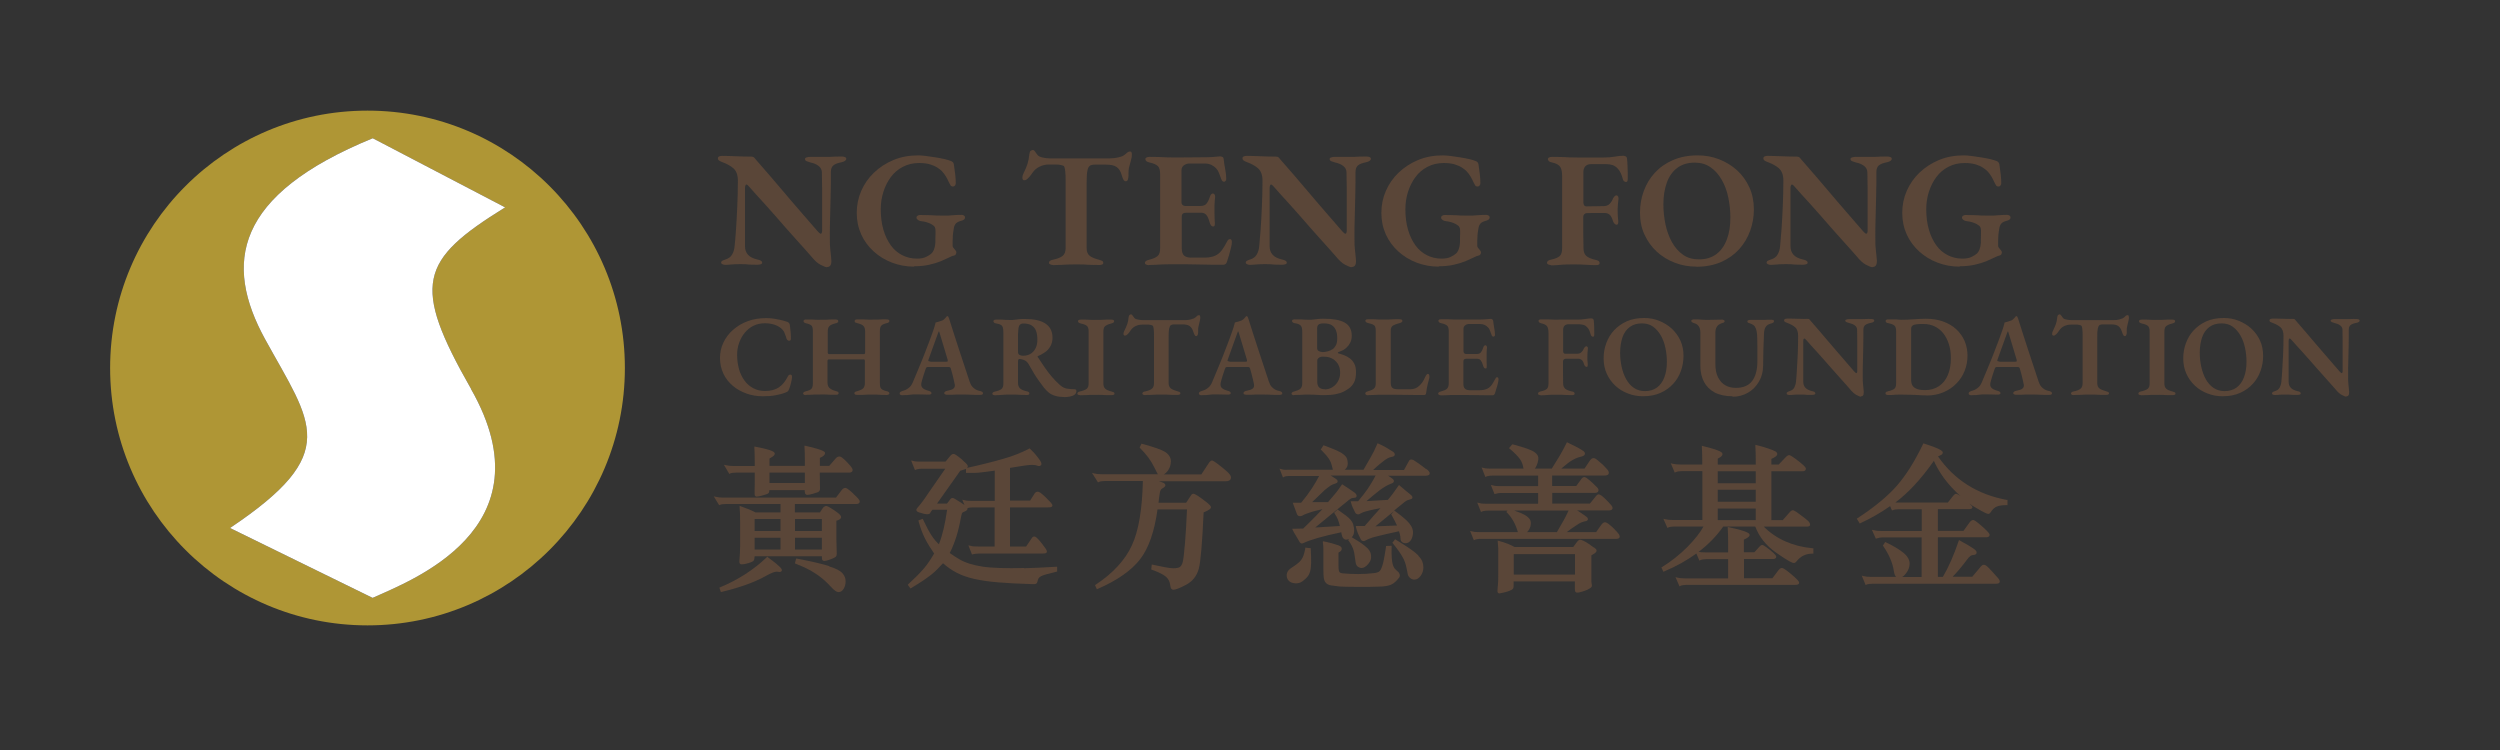<?xml version="1.0" encoding="UTF-8"?>
<svg id="Layer_1" data-name="Layer 1" xmlns="http://www.w3.org/2000/svg" viewBox="0 0 200 60">
  <rect x="0" y="0" width="200" height="60" fill="#333333" stroke="none"/>
  <defs>
    <style>
      .cls-1 {
        fill: #fff;
      }

      .cls-2 {
        fill: #5a4638;
      }

      .cls-3 {
        fill: #af9635;
      }
    </style>
  </defs>
  <g>
    <g>
      <path class="cls-2" d="M66.34,45.29c-.52-.17-1.39-.37-2.58-.6h-.07s-.1.38-.1.38l.07.03c.62.24,1.16.5,1.59.79.44.28.86.65,1.25,1.08.24.27.44.4.59.4s.3-.09.41-.28c.1-.17.15-.37.15-.6s-.09-.44-.26-.64c-.17-.19-.51-.37-1.06-.54h0Z"/>
      <path class="cls-2" d="M68.28,39.5c-.45-.41-.58-.47-.65-.47-.1,0-.2.06-.29.17l-.46.61h-8.99c-.23,0-.43-.02-.6-.06l-.19-.04.43.7.06-.02c.12-.05.29-.07.49-.07h4.36v.67h-2.01c-.3-.16-.68-.32-1.15-.48l-.11-.04v.12c.03.36.04.75.04,1.17v1.95c0,.28-.02.68-.06,1.19,0,.09,0,.15.05.2.02.02.06.05.13.05.14,0,.31-.03.54-.1.3-.09.38-.15.42-.2.05-.06.07-.17.08-.35h5.38c0,.1,0,.17.01.22.01.1.09.16.19.16.08,0,.22-.04.43-.11.22-.08.36-.14.43-.19.09-.06.13-.16.13-.28l-.03-1.2v-1.44c.18-.05.38-.14.38-.3,0-.09-.07-.21-.54-.53-.46-.31-.59-.35-.65-.35-.1,0-.19.06-.28.17l-.22.34h-2.01v-.67h4.88c.27,0,.31-.12.31-.2,0-.08-.06-.21-.52-.62h0ZM63.6,42.48v-.96h2.15v.96h-2.15ZM65.75,43.02v.94h-2.15v-.94h2.15ZM62.44,41.52v.96h-2.07v-.96h2.07ZM62.44,43.02v.94h-2.07v-.94h2.07Z"/>
      <path class="cls-2" d="M61.44,44.57l-.05-.04-.05.05c-1.04,1-2.3,1.81-3.72,2.4l-.07.03.12.36.07-.02c1.45-.35,2.63-.77,3.5-1.26.42-.24.73-.36.9-.36l.21.03c.19,0,.2-.12.2-.15,0-.11-.14-.31-1.12-1.03h0Z"/>
      <path class="cls-2" d="M58.4,37.88c.12-.05.29-.07.49-.07h1.49v.46c0,.42,0,.7-.01.84v.4c-.01.2.12.22.17.22.11,0,.28-.04.52-.11.35-.1.41-.15.43-.18.03-.03.05-.08.06-.23h2.83c0,.11,0,.18.02.23.02.1.09.15.2.15.08,0,.23-.03.47-.1.32-.09.4-.13.43-.16.07-.05.1-.13.1-.25l-.02-1.27h2.35c.25,0,.28-.15.28-.21,0-.08-.05-.22-.44-.62-.39-.41-.53-.46-.61-.46-.12,0-.22.05-.3.15l-.52.6h-.75v-.64c.28-.12.41-.24.41-.38,0-.09,0-.23-1.54-.58l-.1-.02v.1c.02.34.03.73.03,1.15v.37h-2.83v-.59c.37-.2.42-.3.42-.38,0-.13-.12-.29-1.53-.56l-.1-.02v.1c.02.36.03.8.03,1.29v.17h-1.69c-.23,0-.43-.02-.6-.06l-.18-.04.43.73.06-.02h0ZM64.39,37.81v.83h-2.83v-.83h2.83Z"/>
      <path class="cls-2" d="M81.93,45.44c-.73.02-1.37.02-1.92,0-.54-.02-1.02-.05-1.41-.11-.39-.06-.74-.14-1.05-.24-.31-.1-.59-.22-.84-.37-.24-.14-.48-.3-.73-.48.1-.2.2-.41.28-.62.09-.23.18-.46.25-.69.07-.23.14-.47.2-.74.06-.26.12-.53.17-.82.04-.21.07-.3.09-.33.02-.03.06-.07.18-.11.15-.06.24-.13.25-.22,0-.02,0-.05,0-.07.05,0,.11-.02.17-.03.09-.01.19-.02.27-.02h1.73v3.13h-1.35c-.12,0-.22,0-.31-.01-.09,0-.19-.02-.29-.05l-.15-.03.29.73.07-.02c.07-.02.15-.03.24-.04.09-.01.19-.02.28-.02h5.07c.18,0,.27-.02.31-.08.05-.07.02-.17-.1-.34h0c-.12-.17-.22-.31-.31-.42-.09-.11-.19-.23-.31-.35-.11-.12-.2-.17-.28-.17-.08,0-.15.06-.22.18l-.42.62h-1.29v-3.13h3.02c.24,0,.31-.03.35-.08.07-.09-.03-.22-.14-.34-.11-.12-.22-.23-.34-.35-.12-.12-.24-.23-.38-.34-.15-.12-.26-.16-.35-.14-.09.02-.16.08-.21.17l-.34.54h-1.61v-2.62l.94-.15c.26-.04.47-.07.62-.08.15-.01.27-.01.36,0,.09,0,.17.02.24.05.16.06.27.04.33-.05.07-.11-.02-.26-.09-.37-.1-.14-.2-.28-.31-.41-.1-.13-.26-.3-.48-.51l-.04-.04-.05.03c-.32.17-.65.31-.97.44-.32.13-.68.25-1.07.36-.38.11-.82.23-1.3.35-.47.12-1.02.25-1.62.38,0,0,.01-.01.02-.02.05-.06.06-.13.01-.21-.03-.05-.07-.1-.14-.16-.11-.11-.22-.21-.33-.31-.11-.1-.25-.2-.42-.32-.1-.07-.17-.1-.25-.09-.07,0-.14.05-.21.13l-.4.48h-2c-.12,0-.22,0-.31-.01-.08,0-.18-.02-.29-.05l-.15-.03.31.77.08-.04s.11-.04.2-.05c.09-.02.19-.02.28-.02h1.86l-1.4,2.02c-.14.22-.28.41-.41.59-.13.17-.27.35-.43.53-.03.04-.11.14-.05.23.03.05.09.09.19.12.13.03.22.06.28.08.07.03.18.05.36.07.08,0,.14-.01.18-.03.05-.02.09-.08.13-.17l.12-.16h1.18c-.08.54-.17,1.06-.28,1.53-.11.45-.23.87-.38,1.23-.1-.09-.19-.19-.27-.28-.11-.13-.22-.27-.32-.43-.11-.17-.22-.35-.32-.55-.11-.21-.23-.45-.35-.71l-.03-.07-.35.14.02.07c.13.5.3.95.5,1.35.19.38.44.79.74,1.22-.14.24-.26.44-.39.63-.14.21-.28.39-.44.58-.16.18-.34.38-.53.57-.19.19-.43.42-.7.67l-.05.05.22.3.06-.04c.37-.22.68-.42.93-.58.25-.17.46-.33.65-.47.19-.15.36-.3.51-.46.14-.14.29-.3.45-.47.34.3.7.55,1.08.75.4.21.87.38,1.41.5.54.12,1.19.22,1.94.28.74.06,1.65.11,2.72.14.15.01.23,0,.29-.03.06-.03.1-.09.12-.18.02-.11.05-.19.09-.26.04-.06.1-.11.19-.16.1-.05.25-.11.44-.16.19-.05.46-.12.79-.2l.06-.02v-.38h-.08c-.97.06-1.84.1-2.57.12h0ZM77.36,37.83c.21,0,.42,0,.6,0,.19,0,.38-.02.55-.04.18-.02.36-.04.55-.07.16-.02.34-.05.52-.07v2.42h-1.85c-.13,0-.23,0-.31-.01-.08,0-.18-.02-.29-.05l-.15-.03.18.42c-.13-.09-.25-.17-.36-.24-.13-.08-.27-.17-.41-.25-.07-.05-.13-.07-.19-.07,0,0-.01,0-.02,0-.06,0-.12.05-.17.12l-.25.33h-.8l1.86-2.63c.16-.05.29-.09.38-.12.03-.01.05-.02.08-.03v.32h.08Z"/>
      <path class="cls-2" d="M97.48,37.16c-.39-.29-.47-.32-.52-.32-.07,0-.14.05-.22.15l-.63.96h-3c.11-.06.21-.15.3-.27.17-.22.26-.49.26-.78s-.16-.56-.47-.75c-.29-.18-.89-.39-1.82-.64l-.06-.02-.15.32.04.04c.25.25.48.51.67.77.19.26.35.53.48.8.18.38.24.46.26.5,0,0,.01.02.02.02h-4.49c-.23,0-.44-.02-.6-.06l-.19-.05.48.76.06-.03c.11-.05.28-.08.49-.08h3.04c-.05,2.26-.34,3.99-.88,5.15-.54,1.17-1.51,2.23-2.89,3.14l-.06.04.15.33.07-.03c1.54-.67,2.68-1.46,3.38-2.36.69-.88,1.16-2.23,1.4-4h2.36c-.04,1.01-.1,1.92-.16,2.7-.07.81-.13,1.31-.18,1.51-.05.18-.12.31-.22.39-.1.08-.29.11-.55.11s-.81-.1-1.62-.28l-.09-.02-.04.4.06.02c.57.21.95.4,1.14.58.18.17.29.39.32.67.03.29.15.35.25.35.17,0,.51-.13,1.02-.4.51-.27.85-.7,1.01-1.27.15-.55.28-2.07.39-4.52.51-.21.59-.32.59-.41,0-.07-.05-.19-.64-.62-.55-.41-.7-.46-.77-.46-.08,0-.15.05-.21.16l-.37.56h-2.21c.04-.37.08-.65.11-.82.03-.16.09-.27.2-.33.1-.05.24-.14.24-.26,0-.1-.1-.18-.33-.25-.06-.02-.12-.04-.2-.06h5.35c.37,0,.43-.19.43-.3,0-.12-.09-.27-.3-.46-.18-.17-.41-.35-.68-.56h0Z"/>
      <path class="cls-2" d="M111.81,45.72c-.09-.08-.17-.16-.24-.24-.06-.08-.11-.19-.15-.32-.04-.15-.07-.33-.08-.54-.02-.22-.02-.5-.01-.87v-.09s-.45.02-.45.02v.07c-.08.51-.14.89-.2,1.16-.06.28-.13.48-.2.62-.07.13-.15.21-.23.24-.09.04-.21.07-.35.08-.8.1-1.69.09-2.45.02-.16-.01-.26-.05-.3-.12-.03-.05-.07-.17-.07-.47v-1.07c.16-.08.25-.18.26-.29.01-.13-.07-.22-.26-.29-.11-.03-.2-.06-.28-.09-.09-.03-.17-.05-.26-.08-.08-.02-.16-.04-.24-.06h-.02c-.09-.03-.2-.06-.35-.08l-.1-.02v.11c.03.17.04.33.04.48,0,.15,0,.32,0,.5v1.15c0,.29.01.51.03.67.02.18.08.32.17.42.09.1.23.17.41.2.17.03.4.06.69.09.09,0,.25.01.54.02.26,0,.54.01.85.01s.62,0,.94,0c.31,0,.58-.01.8-.02.22,0,.4-.02.55-.04.15-.02.29-.06.42-.11.12-.05.24-.13.34-.22.1-.09.21-.21.32-.35h0c.06-.08.07-.17.04-.27-.03-.09-.08-.17-.16-.23h0Z"/>
      <path class="cls-2" d="M114.12,37.55c-.11-.08-.23-.18-.38-.29-.14-.11-.33-.24-.56-.39-.09-.07-.17-.1-.25-.11-.1-.01-.18.04-.22.13l-.39.71h-2.47c.2-.19.36-.34.5-.45.17-.14.32-.26.44-.35.12-.08.22-.14.31-.18s.18-.06.29-.08c.19-.04.2-.15.19-.2,0-.08-.06-.16-.17-.22-.18-.12-.36-.23-.52-.32-.15-.09-.35-.19-.62-.31l-.07-.03-.03.08c-.16.39-.34.74-.52,1.05-.18.31-.37.64-.57.99h-1.5s.09-.08.12-.12c.08-.11.12-.25.12-.39,0-.13-.02-.25-.06-.37-.04-.12-.13-.23-.27-.34-.13-.11-.32-.22-.57-.33-.25-.11-.58-.24-.98-.39l-.06-.02-.22.34.04.04c.17.17.31.32.42.45.11.13.2.26.26.37.07.12.12.24.15.37.03.11.06.24.1.39h-3.64c-.09.01-.17,0-.24,0-.07,0-.15-.02-.24-.05l-.15-.04.28.71.08-.05s.08-.04.15-.05c.07-.01.15-.02.22-.02h2.44c-.14.28-.33.6-.56.96-.26.4-.56.8-.88,1.18h-.67l.04.11c.06.16.11.3.16.43.05.13.09.26.14.38.04.08.1.14.2.15.08.01.16,0,.22-.04.1-.06.2-.1.3-.14.11-.04.23-.08.37-.13.14-.05.31-.09.5-.14l.13-.03c.1-.02.21-.05.32-.08-.02.03-.05.05-.08.08-.15.16-.32.34-.51.53-.19.19-.38.38-.57.57-.17.17-.3.3-.39.38h-.22c-.12,0-.3,0-.54.01h-.11s.04.11.04.11c.02.05.05.11.1.19l.15.25c.05.09.11.18.16.27.05.09.09.16.12.21.04.08.09.12.15.14.06.02.14,0,.23-.05.14-.07.3-.13.48-.19.18-.06.39-.13.63-.2.24-.07.53-.14.84-.22.3-.07.65-.15,1.03-.23v.07s.03.1.04.17c.02.11.07.2.14.27.08.08.2.1.34.06.04-.01.09-.02.12-.04l-.1.1.04.05c.11.15.19.28.25.4.06.12.11.24.15.37.04.13.06.27.08.41.02.14.04.31.07.48.02.2.08.33.18.41.1.07.2.11.31.11.09,0,.18-.03.27-.09.08-.05.16-.12.24-.21.07-.08.13-.18.18-.27.05-.1.07-.2.07-.29,0-.13-.02-.25-.05-.36-.04-.11-.11-.22-.23-.35-.11-.11-.27-.24-.47-.39-.2-.14-.46-.3-.8-.5.05-.05.09-.1.12-.17.07-.15.09-.34.06-.57-.02-.11-.04-.21-.07-.31-.03-.1-.1-.21-.19-.33-.09-.11-.22-.23-.38-.35-.16-.12-.36-.27-.62-.45l-.05-.04-.28.26.04.06c.13.19.22.37.28.53.05.13.09.29.14.47l-1.97.12.51-.42c.26-.22.53-.43.79-.65l.76-.62c.24-.2.44-.36.6-.49.14-.11.21-.15.25-.16.05-.02.11-.03.18-.03.19,0,.22-.11.22-.16,0-.09-.05-.17-.16-.26-.14-.1-.29-.2-.45-.31l-.55-.36-.04.06c-.1.14-.19.27-.27.38-.08.11-.16.22-.25.32-.09.1-.18.21-.27.32-.09.1-.18.22-.3.35h-1.27c.2-.19.38-.37.55-.53.21-.21.37-.35.46-.44.2-.16.36-.29.48-.36.14-.08.22-.11.26-.12.19-.05.28-.11.29-.19.02-.1-.09-.19-.18-.25-.05-.04-.13-.09-.25-.16-.04-.03-.09-.05-.14-.08h3.61c-.13.26-.3.55-.51.88-.24.37-.54.76-.89,1.18h-.6l.03.1c.04.16.09.3.14.4.04.08.09.18.14.29l.04.09c.04.09.11.14.19.16.08.02.16,0,.23-.05.07-.04.15-.08.23-.11.09-.03.2-.07.33-.1.13-.04.3-.07.51-.12.15-.03.33-.07.55-.11-.03.04-.07.08-.11.12-.14.15-.29.32-.45.5-.16.18-.3.35-.44.51-.12.13-.21.23-.26.3-.1,0-.2,0-.29,0-.1,0-.21,0-.33,0h-.1l.02.1c.05.2.1.36.15.48.05.12.12.27.21.44.05.11.11.17.19.18.07.02.15,0,.23-.05.08-.05.19-.1.32-.15.14-.05.31-.11.52-.16.2-.05.46-.12.78-.19.29-.07.64-.14,1.04-.23.02.07.05.15.07.24.03.11.05.22.05.33,0,.14.05.25.14.31.08.05.17.08.25.08.19,0,.35-.09.46-.28.1-.17.15-.38.15-.6,0-.1-.02-.21-.06-.32-.04-.11-.11-.23-.22-.37-.1-.13-.25-.28-.44-.44-.18-.16-.42-.34-.73-.57l-.06-.04.86-.7c.09-.06.16-.11.23-.13.07-.03.14-.05.19-.06.1-.02.16-.06.18-.12.03-.1-.07-.2-.17-.28-.12-.09-.24-.19-.38-.31l-.52-.44-.05.07c-.13.19-.27.38-.42.59-.16.21-.29.38-.42.53l-1.71.1c.39-.34.74-.63,1.04-.86.33-.25.64-.43.91-.53.15-.05.22-.11.24-.18.03-.1-.07-.19-.16-.26-.04-.03-.11-.08-.22-.15-.03-.02-.05-.04-.08-.05h2.94c.15,0,.34-.02.38-.14.04-.11-.04-.23-.26-.41h0ZM111.29,41.14l.03.05c.1.18.19.35.27.5.06.12.12.23.17.35l-1.73.07c.39-.32.78-.64,1.17-.96l.33-.26s-.23.25-.23.25Z"/>
      <path class="cls-2" d="M104.89,43.86l-.47-.05v.08c-.04.2-.08.38-.13.52-.04.13-.1.25-.18.36-.08.11-.17.21-.29.3-.12.1-.28.21-.48.34-.22.14-.34.29-.38.44-.04.15-.03.29.02.42.04.11.11.19.2.26.09.06.2.1.31.12.06.01.12.02.18.02s.12,0,.18-.02c.13-.02.24-.07.34-.14.16-.12.29-.24.39-.35.1-.12.18-.27.23-.45.05-.17.07-.4.08-.68,0-.28,0-.65-.03-1.1,0,0,0-.07,0-.07Z"/>
      <path class="cls-2" d="M113.47,44.44c-.16-.16-.38-.34-.67-.54-.29-.2-.67-.44-1.13-.72l-.06-.04-.22.28.04.05c.22.27.4.51.53.7.13.19.24.38.33.55.08.17.15.35.19.53.04.18.09.39.13.63.02.14.08.26.19.35.1.09.22.14.35.14.19,0,.36-.11.51-.31.14-.2.21-.43.21-.68,0-.17-.03-.32-.09-.47-.06-.15-.17-.3-.33-.47h0Z"/>
      <path class="cls-2" d="M129.18,42.35c-.13-.13-.28-.26-.45-.4-.17-.14-.3-.19-.39-.16-.09.02-.18.11-.29.27l-.36.51h-2.35c.21-.16.38-.29.52-.38.18-.12.32-.22.44-.29.11-.06.2-.11.27-.13.07-.02.13-.04.19-.06.1-.01.25-.04.27-.16.02-.12-.11-.21-.16-.24l-.09-.07c-.11-.07-.22-.16-.35-.24-.08-.06-.17-.11-.27-.17h2.55c.06,0,.23,0,.28-.12.05-.12-.05-.24-.08-.28-.04-.05-.09-.11-.15-.17l-.18-.19c-.06-.07-.13-.13-.2-.2-.07-.06-.13-.12-.18-.16-.15-.12-.25-.16-.32-.16-.08,0-.17.08-.29.25l-.4.49h-3.01v-.86h3.41c.15,0,.25-.05.28-.15.05-.14-.08-.27-.12-.31-.09-.09-.2-.19-.32-.31-.12-.12-.26-.23-.41-.35-.13-.11-.22-.15-.31-.14-.08.01-.15.07-.23.19l-.38.52h-1.93v-.84h4.22c.18,0,.29-.06.31-.17.02-.1-.02-.21-.15-.35-.1-.11-.21-.23-.33-.35-.13-.12-.27-.24-.41-.35-.28-.24-.44-.24-.65.07l-.4.6h-1.86c.18-.15.34-.28.47-.39.16-.13.31-.23.44-.3.12-.07.24-.13.35-.17.11-.04.23-.08.37-.11.16-.04.24-.11.26-.2.02-.09-.03-.18-.15-.26-.17-.11-.35-.22-.55-.32-.19-.1-.41-.21-.67-.33l-.07-.03-.03.07c-.1.2-.19.38-.28.54-.09.17-.18.33-.27.48-.09.16-.2.32-.3.49-.07.11-.14.23-.22.35l-.11.18h-1.35s.04-.06.06-.09c.06-.1.11-.23.16-.38.05-.17.07-.32.05-.44-.02-.14-.11-.26-.26-.38-.14-.11-.36-.21-.64-.31-.28-.1-.66-.21-1.13-.34h-.05s-.26.3-.26.3l.06.05c.19.16.35.31.48.44.13.13.24.26.33.38.09.12.15.25.2.39.04.12.07.24.09.38h-2.61c-.12,0-.22,0-.31-.01-.08,0-.18-.02-.29-.05l-.14-.03.3.76.08-.04s.11-.04.2-.05c.1-.02.19-.02.27-.02h3.67v.84h-3.03c-.12,0-.22,0-.31-.01-.08,0-.17-.02-.29-.05l-.15-.03.29.73.07-.02s.1-.03.21-.05c.1-.02.2-.02.29-.02h2.92v.86h-4.12c-.12,0-.23,0-.31-.01-.09,0-.18-.02-.29-.05l-.15-.03.3.75.08-.04s.11-.04.2-.05c.1-.02.19-.02.28-.02h1.56l-.09.11.05.05c.18.18.36.41.51.68.14.24.26.54.36.88h-3.06c-.12,0-.22,0-.31-.01-.08,0-.17-.02-.3-.05l-.15-.03.3.74.08-.04s.09-.04.2-.05c.09-.02.19-.02.27-.02h10.83c.05,0,.21,0,.27-.11.06-.11-.05-.26-.08-.3-.07-.1-.17-.21-.3-.33h0ZM122.26,42.46c.07-.09.13-.2.17-.33.04-.16.05-.31.02-.43-.03-.13-.12-.25-.26-.36-.13-.11-.32-.21-.55-.31-.15-.06-.32-.12-.52-.19h4.37c-.12.25-.24.51-.38.76-.15.27-.33.58-.56.97h-2.39s.07-.07.1-.1Z"/>
      <path class="cls-2" d="M127.5,43.8h0c-.12-.09-.26-.19-.4-.29-.15-.1-.29-.19-.43-.25-.14-.07-.23-.09-.29-.08-.06.01-.13.06-.2.15l-.32.43h-4.7c-.33-.19-.74-.35-1.23-.48l-.11-.03v.11c.02.17.03.34.04.51,0,.15,0,.33,0,.52v1.65c0,.24,0,.45-.02.65-.01.19-.03.36-.04.51-.01.09,0,.16.02.2.02.03.06.07.13.07.02,0,.05,0,.08-.01.21-.04.38-.08.51-.12.14-.04.27-.09.4-.16.05-.03.09-.07.11-.11.03-.04.04-.11.04-.22v-.34h4.9v.63c0,.12.02.19.07.23.05.04.12.05.25.03.14-.03.29-.08.45-.13.16-.05.31-.12.44-.21.08-.05.12-.09.14-.14.02-.05.02-.11,0-.18,0-.02-.02-.07-.03-.24,0-.14,0-.3,0-.49v-1.58c.11-.06.2-.12.26-.16.08-.06.13-.11.15-.17.01-.04.02-.12-.06-.19-.04-.03-.09-.08-.16-.13ZM126,44.33v1.64h-4.9v-1.64h4.9Z"/>
      <path class="cls-2" d="M141.07,42.13h3.44c.08,0,.3,0,.3-.16,0-.07-.03-.15-.1-.23-.06-.07-.16-.16-.32-.28-.15-.12-.33-.25-.53-.4-.29-.21-.38-.24-.43-.24-.08,0-.16.05-.24.14l-.57.65h-.91v-3.91h2.49c.24,0,.27-.14.27-.2,0-.06-.03-.13-.24-.32-.14-.13-.33-.28-.6-.48-.37-.27-.45-.29-.5-.29-.07,0-.14.04-.23.12l-.6.63h-.59v-.45c.33-.14.47-.26.47-.39,0-.08-.05-.15-.15-.21-.08-.05-.26-.12-.54-.22-.28-.1-.6-.19-.96-.28l-.1-.02v.11c.02.32.03.69.03,1.1v.37h-3.04v-.48c.27-.13.38-.25.38-.36,0-.13-.12-.29-1.55-.64l-.1-.03v.11c.02.32.03.69.03,1.1v.29h-1.77c-.23,0-.43-.02-.6-.06l-.15-.04.32.75.08-.04c.11-.05.28-.08.49-.08h1.64v3.91h-2.36c-.23,0-.43-.02-.6-.06l-.16-.04.32.73.07-.03c.11-.05.28-.08.49-.08h2.33c-.26.48-.69,1.02-1.26,1.61-.63.63-1.32,1.18-2.05,1.63l-.06.04.16.34.07-.03c.96-.4,1.81-.88,2.57-1.43l.24.57.08-.04c.11-.05.28-.08.49-.08h1.73v1.54h-3.46c-.23,0-.44-.02-.6-.06l-.15-.04.32.74.07-.04c.11-.05.28-.08.49-.08h8.72c.24,0,.29-.1.29-.18,0-.06-.03-.13-.35-.43-.22-.2-.43-.37-.61-.51-.27-.2-.36-.23-.42-.23-.09,0-.17.05-.26.16l-.5.66h-2.27v-1.54h2.32c.23,0,.26-.12.26-.18s-.04-.17-.51-.55c-.5-.39-.56-.39-.6-.39-.08,0-.15.04-.22.12l-.42.46h-.84v-1.01c.32-.14.46-.26.46-.37,0-.13-.13-.29-1.65-.62l-.1-.02v.1c.02.32.03.69.03,1.1v.83h-1.85c-.19,0-.36-.01-.51-.04.78-.6,1.44-1.27,1.97-2.03h2.56c.31.83.87,1.53,1.65,2.08,1.07.75,1.33.84,1.44.84.08,0,.15-.05.22-.14.32-.41.75-.61,1.26-.61h.08v-.43h-.07c-1.58-.15-2.9-.73-3.91-1.74h0ZM140.46,40.68v.93h-3.04v-.93h3.04ZM140.46,39.18v.96h-3.04v-.96h3.04ZM140.46,37.7v.96h-3.04v-.96h3.04Z"/>
      <path class="cls-2" d="M160.58,40c-2.38-.43-4.24-1.61-5.54-3.49.06-.03.12-.05.18-.08.16-.06.2-.15.2-.22,0-.12-.11-.28-1.48-.72l-.07-.02-.03.06c-.66,1.38-1.37,2.51-2.11,3.35-.74.84-1.79,1.7-3.12,2.57l-.07.04.24.39.06-.03c.85-.39,1.64-.85,2.37-1.36l.15.35.07-.03c.11-.05.28-.07.49-.07h1.82v1.74h-3.23c-.23,0-.43-.02-.6-.06l-.16-.04.32.72.07-.03c.15-.05.31-.08.49-.08h3.1v3.17h-1.55c.1-.06.2-.16.3-.29.19-.24.29-.51.29-.79s-.16-.58-.49-.85c-.31-.26-.77-.54-1.4-.84l-.06-.03-.19.29.03.04c.47.68.76,1.36.85,2.01.03.22.1.37.18.45h-2c-.23,0-.44-.02-.6-.06l-.15-.04.31.75.07-.03c.11-.05.28-.07.49-.07h9.9c.23,0,.27-.11.27-.17,0-.09-.05-.19-.17-.32-.1-.12-.25-.28-.44-.49-.2-.22-.33-.35-.41-.42-.19-.16-.34-.16-.5.03l-.68.81h-1.57c.4-.41.79-.88,1.16-1.38.1-.14.19-.23.26-.28.06-.05.15-.08.25-.08.22-.02.25-.13.25-.2,0-.1-.09-.21-.29-.34-.17-.12-.51-.32-1.04-.61l-.08-.05-.03.09c-.39,1.15-.82,2.11-1.26,2.86h-.4v-3.17h3.86c.24,0,.28-.12.28-.19s-.05-.19-.59-.67c-.52-.46-.66-.52-.73-.52-.1,0-.2.07-.31.23l-.46.64h-2.05v-1.74h2.42c.12,0,.34,0,.34-.15,0-.04,0-.08-.24-.29.14.1.28.19.42.27.82.49,1.01.55,1.09.55.05,0,.13-.02.2-.14.14-.22.3-.37.47-.44.18-.08.44-.12.79-.12h.08v-.42h-.07s0-.01,0-.01ZM156.49,39.5c-.07,0-.14.05-.24.17l-.42.53h-4.01c-.07,0-.14,0-.19,0,1.03-.77,2.07-1.89,3.08-3.33.35.77.83,1.49,1.44,2.14.23.25.47.48.7.69-.26-.19-.32-.19-.35-.19Z"/>
    </g>
    <g>
      <path class="cls-2" d="M61.02,31.7c-.46,0-.9-.07-1.31-.22s-.78-.35-1.09-.62c-.32-.27-.57-.59-.75-.97s-.27-.8-.27-1.26c0-.43.09-.84.27-1.22.18-.38.43-.72.76-1.01s.71-.53,1.17-.7c.45-.17.95-.25,1.49-.25.21,0,.41.01.59.04s.37.06.55.1.35.09.53.15c.07.02.12.06.16.1s.06.1.07.18c.02.18.04.37.06.55s.02.36.02.54c0,.06-.02.11-.06.13s-.1.03-.16,0-.1-.07-.12-.13c-.05-.17-.11-.33-.17-.48s-.16-.28-.29-.38c-.14-.12-.32-.21-.53-.28-.22-.07-.47-.11-.76-.11-.33,0-.63.07-.9.2s-.5.32-.7.56-.34.51-.45.81c-.11.3-.16.62-.16.95,0,.39.05.76.14,1.11s.24.66.43.93.43.48.71.63.59.23.95.23c.45,0,.82-.1,1.11-.29s.52-.49.72-.88c.05-.1.12-.15.2-.14s.13.05.13.15c0,.07,0,.17-.03.28s-.04.23-.08.35c-.03.13-.07.25-.12.37-.02.07-.06.13-.09.17s-.09.07-.17.1c-.23.1-.51.17-.82.23s-.66.08-1.02.08h0Z"/>
      <path class="cls-2" d="M64.46,31.61c-.06,0-.1-.01-.15-.04s-.06-.06-.06-.09c0-.09.08-.14.23-.18.22-.05.37-.12.44-.2s.11-.23.11-.43v-4.17c0-.2-.03-.35-.09-.43s-.21-.15-.43-.2c-.15-.03-.23-.09-.23-.18,0-.04.02-.08.06-.1.04-.02.09-.03.15-.03.15,0,.29,0,.41,0s.25.01.38.02.25,0,.37,0,.25,0,.38,0,.27-.01.41-.02.28,0,.42,0,.2.05.2.14c0,.05-.02.09-.06.11s-.1.05-.18.06c-.24.06-.4.14-.48.23s-.12.23-.12.41v1.71s.01.07.04.09.06.02.1.02h2.75c.07,0,.1-.04.1-.13v-1.7c0-.18-.04-.31-.12-.41s-.24-.17-.48-.23c-.08-.02-.14-.04-.18-.06s-.06-.06-.06-.11c0-.09.07-.14.2-.14.15,0,.29,0,.44,0s.29.01.43.02.27,0,.4,0c.12,0,.23,0,.34,0s.23-.01.35-.02.26,0,.41,0c.06,0,.1.01.15.03s.06.05.06.1c0,.09-.08.15-.24.18-.21.05-.35.12-.42.21s-.1.23-.1.42v4.17c0,.2.03.35.1.43s.21.15.43.2c.15.03.23.09.23.18,0,.04-.02.07-.06.09s-.09.04-.15.04c-.14,0-.28,0-.41-.01s-.26-.02-.38-.02c-.13,0-.25,0-.37,0s-.25,0-.39,0-.27.01-.41.02c-.14,0-.29,0-.43,0-.06,0-.1-.01-.14-.03-.04-.02-.06-.05-.06-.1,0-.05.02-.08.06-.11.04-.02.09-.04.17-.06.22-.06.38-.13.47-.22s.14-.23.14-.42v-1.75s0-.07-.01-.1-.04-.05-.08-.05h-2.8c-.07,0-.1.05-.1.14v1.72c0,.18.05.33.16.43s.27.18.49.24c.08.02.14.04.18.06s.06.06.06.11c0,.04-.02.07-.05.1-.03.02-.08.03-.15.03-.14,0-.29,0-.43,0s-.29-.01-.43-.02-.27,0-.4,0-.26,0-.39,0-.26.01-.4.02-.27.01-.41.01h0Z"/>
      <path class="cls-2" d="M72.22,31.62c-.07,0-.14-.01-.18-.03s-.07-.06-.07-.11c0-.06.02-.1.07-.13.05-.03.11-.06.18-.08.18-.05.33-.12.47-.23s.24-.24.32-.42c.15-.36.3-.71.44-1.05s.28-.67.41-1,.26-.67.39-1.01c.13-.34.27-.71.4-1.09.07-.19.11-.34.14-.44s.05-.18.06-.23c.09-.02.18-.05.26-.07s.17-.06.27-.09c.09-.04.16-.1.22-.17s.11-.12.14-.16c.02-.01.04-.02.06-.02s.04.01.06.04c.02.04.03.07.05.11s.02.08.04.12c.14.44.28.88.42,1.32s.29.88.43,1.32c.14.43.28.85.41,1.24.13.4.25.76.36,1.09.06.17.12.3.21.4s.18.17.28.23.21.09.34.12c.08.02.14.04.18.07s.06.07.06.13c0,.04-.02.06-.06.08s-.09.03-.15.03c-.11,0-.25,0-.42,0-.17,0-.34-.01-.52-.02s-.34-.01-.48-.01c-.12,0-.26,0-.41,0l-.45.02c-.15,0-.28,0-.38,0-.06,0-.11-.01-.16-.03s-.07-.05-.07-.1c0-.05.02-.09.07-.12s.11-.06.18-.07c.22-.04.38-.09.48-.17s.14-.19.11-.34c-.02-.1-.05-.23-.08-.37s-.07-.29-.11-.45-.08-.3-.12-.43c-.01-.05-.03-.08-.06-.11s-.07-.03-.14-.03h-1.66s-.08.01-.1.04-.04.07-.06.12c-.02.08-.05.17-.09.27s-.07.21-.1.31-.06.21-.09.3-.05.17-.06.24c-.03.17,0,.3.09.39s.24.17.47.23c.17.04.25.11.25.19,0,.04-.02.07-.06.09s-.1.03-.17.03c-.14,0-.29,0-.44-.01-.15,0-.32-.01-.51-.01s-.36,0-.54.03-.35.03-.53.03h0ZM74.41,28.94h1.28c.09,0,.13-.02.13-.06,0-.02,0-.03,0-.05s0-.03-.01-.06l-.64-2.13c-.02-.09-.05-.13-.06-.13-.01,0-.03.04-.06.12l-.77,2.14s-.02.06-.02.07c0,.03.02.05.05.06s.08.02.12.02h0Z"/>
      <path class="cls-2" d="M85.12,31.76c-.26,0-.49-.03-.69-.09s-.37-.14-.51-.25c-.14-.11-.27-.24-.39-.39-.14-.18-.27-.36-.4-.54s-.26-.37-.39-.58-.28-.47-.44-.76c-.08-.14-.18-.25-.3-.31-.08-.04-.16-.07-.24-.09s-.15-.03-.21-.03c-.04,0-.06,0-.08.05s-.03.08-.03.14v1.71c0,.19.05.34.15.44s.28.18.52.24c.08.01.14.03.18.06s.06.07.06.12c0,.04-.02.07-.05.09-.03.02-.08.03-.15.03-.14,0-.29,0-.43-.01s-.29-.02-.43-.02-.27,0-.39,0c-.14,0-.28,0-.42,0s-.29.02-.44.03-.29.02-.44.02c-.06,0-.1-.01-.15-.03s-.06-.05-.06-.09c0-.09.08-.15.23-.18.23-.05.4-.12.5-.2s.15-.23.15-.43v-4.07c0-.18-.01-.31-.04-.41-.03-.1-.08-.17-.16-.22s-.2-.09-.36-.11c-.09-.01-.15-.04-.18-.07s-.06-.07-.06-.11c0-.04.02-.08.06-.1.04-.02.09-.03.16-.03.18,0,.33,0,.44,0s.22.01.32.02.22.01.36.01c.13,0,.25,0,.36-.02.1-.01.22-.02.35-.04s.29-.02.5-.02c.71,0,1.25.12,1.62.37.37.25.56.62.56,1.12,0,.28-.06.51-.18.71s-.26.35-.44.47-.35.22-.54.29c-.02,0-.03.02-.03.05s.01.05.03.06c.18.28.36.55.54.81s.36.5.55.72.4.45.63.65c.19.18.39.28.59.32.2.03.41.05.62.05.09,0,.14.05.14.14,0,.12-.05.22-.14.29s-.21.12-.36.15c-.15.03-.31.05-.48.05h0ZM81.84,28.46c.25,0,.46-.06.63-.17.17-.11.3-.27.39-.46.09-.19.13-.4.13-.64,0-.28-.03-.51-.1-.7-.07-.19-.18-.34-.35-.45s-.39-.16-.67-.16c-.16,0-.27.06-.33.17-.06.11-.09.34-.1.69,0,.14,0,.33,0,.56v.82c0,.14.03.23.11.27s.17.07.29.07h0Z"/>
      <path class="cls-2" d="M86.4,31.61c-.06,0-.1-.01-.15-.03s-.06-.05-.06-.09c0-.09.08-.15.23-.18.23-.05.4-.12.51-.2s.16-.23.16-.42v-4.18c0-.2-.04-.35-.13-.43s-.25-.15-.49-.2c-.15-.03-.23-.1-.23-.19,0-.04.02-.07.06-.09s.09-.03.15-.03c.15,0,.29,0,.43,0s.28.01.41.02.27,0,.4,0,.26,0,.39,0,.27-.01.41-.02.29,0,.43,0c.06,0,.11.01.15.03s.06.05.06.1c0,.05-.02.09-.06.11-.04.03-.1.05-.17.07-.25.06-.41.14-.5.22s-.13.23-.13.42v4.16c0,.19.05.33.15.42s.27.16.5.22c.08.02.14.04.18.06.04.02.06.06.06.11,0,.04-.02.07-.06.09s-.09.03-.15.03c-.15,0-.29,0-.44,0s-.29-.01-.43-.02-.27,0-.4,0c-.14,0-.27,0-.42,0s-.29.01-.43.02-.29.01-.44.01h0Z"/>
      <path class="cls-2" d="M91.62,31.61c-.06,0-.12-.01-.16-.03s-.07-.05-.07-.09c0-.05.02-.09.06-.12.04-.03.1-.05.18-.06.23-.05.41-.12.52-.21s.17-.23.17-.44v-3.73c0-.25,0-.44-.02-.57s-.03-.22-.05-.26-.05-.07-.1-.08c-.06-.02-.14-.04-.23-.05s-.18,0-.27,0h-.29c-.18,0-.35.04-.52.12s-.29.2-.39.34c-.02.04-.06.09-.11.16s-.11.13-.17.18c-.06.06-.12.08-.18.08-.04,0-.07-.02-.09-.05-.02-.03-.02-.06-.02-.1,0-.07.02-.15.06-.22.1-.21.18-.39.24-.55s.09-.34.11-.56c.01-.09.04-.15.08-.18.04-.03.08-.04.12-.04.04,0,.08.04.13.11s.1.14.14.19c.06.06.15.1.29.12s.26.04.36.04h3.4c.17,0,.32-.02.43-.05s.21-.06.28-.09c.09-.06.17-.11.22-.17s.12-.09.19-.09c.03,0,.05.02.07.05.01.03.02.08.02.12,0,.03,0,.07,0,.11s-.01.08-.02.11c-.02.12-.05.22-.07.31s-.04.17-.06.25c-.02.08-.02.16-.02.26v.16c0,.09-.01.16-.04.22s-.06.09-.12.09c-.05,0-.09-.03-.12-.09s-.07-.15-.11-.27c-.06-.2-.15-.34-.28-.44-.13-.1-.33-.14-.61-.14h-.63c-.12,0-.21.02-.27.06s-.11.14-.14.28c-.03.14-.04.37-.04.67v3.68c0,.2.06.34.17.43s.29.16.53.23c.07.02.13.04.18.06.04.02.06.06.06.11,0,.04-.02.07-.06.09s-.09.03-.15.03c-.15,0-.3,0-.44,0s-.29-.01-.44-.02-.28,0-.42,0-.28,0-.42,0-.29.01-.44.02-.3.01-.45.01h0Z"/>
      <path class="cls-2" d="M96.16,31.62c-.07,0-.14-.01-.18-.03s-.07-.06-.07-.11c0-.06.02-.1.07-.13.05-.03.11-.06.18-.08.18-.05.33-.12.47-.23s.24-.24.32-.42c.15-.36.3-.71.44-1.05s.28-.67.41-1,.26-.67.39-1.01c.13-.34.27-.71.4-1.09.07-.19.11-.34.14-.44s.05-.18.06-.23c.09-.02.18-.05.26-.07s.17-.06.27-.09c.09-.04.16-.1.22-.17s.11-.12.14-.16c.02-.01.04-.02.06-.02s.04.01.06.04c.02.04.03.07.05.11s.02.08.04.12c.14.44.28.88.42,1.32s.29.88.43,1.32c.14.43.28.85.41,1.24.13.4.25.76.36,1.09.06.17.12.3.21.4s.18.17.28.23.21.09.34.12c.08.02.14.04.18.07s.06.07.06.13c0,.04-.02.06-.06.08s-.09.03-.15.03c-.11,0-.25,0-.42,0-.17,0-.34-.01-.52-.02s-.34-.01-.48-.01c-.12,0-.26,0-.41,0l-.45.02c-.15,0-.28,0-.38,0-.06,0-.11-.01-.16-.03s-.07-.05-.07-.1c0-.05.02-.09.07-.12s.11-.06.18-.07c.22-.04.38-.09.48-.17s.14-.19.11-.34c-.02-.1-.05-.23-.08-.37s-.07-.29-.11-.45-.08-.3-.12-.43c-.01-.05-.03-.08-.06-.11s-.07-.03-.14-.03h-1.66s-.08.01-.1.04-.04.07-.06.12c-.02.08-.05.17-.09.27s-.07.21-.1.31-.06.21-.09.3-.05.17-.06.24c-.03.17,0,.3.09.39s.24.17.47.23c.17.04.25.11.25.19,0,.04-.02.07-.06.09s-.1.03-.17.03c-.14,0-.29,0-.44-.01-.15,0-.32-.01-.51-.01s-.36,0-.54.03-.35.03-.53.03h0ZM98.35,28.94h1.28c.09,0,.13-.02.13-.06,0-.02,0-.03,0-.05s0-.03-.01-.06l-.64-2.13c-.02-.09-.05-.13-.06-.13-.01,0-.03.04-.06.12l-.77,2.14s-.02.06-.02.07c0,.03.02.05.05.06s.08.02.12.02h0Z"/>
      <path class="cls-2" d="M103.54,31.62c-.07,0-.12-.01-.16-.04-.04-.02-.06-.06-.06-.09,0-.08.08-.14.24-.18.21-.06.37-.12.47-.21s.15-.23.15-.43v-4.17c0-.21-.04-.36-.12-.45s-.24-.16-.46-.19c-.09-.01-.15-.04-.18-.07s-.06-.07-.06-.11c0-.04.02-.08.06-.1.04-.02.09-.03.16-.03.18,0,.33,0,.45,0s.23.01.33.02.23.01.37.01c.13,0,.26,0,.36-.02s.23-.02.35-.04.29-.02.5-.02c.72,0,1.27.1,1.64.31.37.21.56.56.56,1.06,0,.2-.04.38-.12.54s-.18.29-.29.39c-.1.09-.2.17-.3.22s-.22.1-.36.15c-.02,0-.04.02-.04.05s.01.04.04.05c.15.04.31.09.47.15s.32.15.46.26.26.25.35.43.13.4.13.67c0,.34-.05.62-.16.82s-.24.35-.39.46-.29.19-.42.26c-.2.1-.42.17-.68.22s-.56.07-.92.07c-.17,0-.34,0-.53-.02s-.39-.02-.6-.02c-.14,0-.28,0-.42,0s-.28.01-.42.02-.29.01-.43.01h0ZM105.76,28.17c.15,0,.3-.02.45-.06s.29-.1.44-.2c.06-.04.12-.13.21-.27.08-.13.12-.33.12-.59,0-.23-.03-.43-.1-.61s-.18-.32-.33-.42-.37-.15-.65-.15c-.2,0-.34.03-.42.1s-.11.17-.11.3v1.56c0,.13.05.22.14.26s.18.07.25.07ZM106,31.15c.21,0,.41-.06.6-.18s.33-.27.44-.47c.11-.2.17-.41.17-.65s-.03-.41-.09-.56c-.06-.14-.13-.26-.22-.35s-.16-.15-.23-.2c-.06-.04-.16-.09-.3-.14s-.32-.07-.53-.07c-.14,0-.25.03-.33.09s-.13.13-.13.21v1.7c0,.22.05.37.16.47s.26.14.46.14h0Z"/>
      <path class="cls-2" d="M109.44,31.62c-.07,0-.12-.01-.16-.04s-.06-.06-.06-.09c0-.05.02-.09.06-.12s.09-.05.13-.06c.22-.06.38-.12.49-.21s.16-.22.16-.41v-4.24c0-.14-.02-.25-.05-.32s-.09-.13-.18-.17c-.08-.04-.2-.07-.36-.11s-.24-.1-.24-.19c0-.04.02-.07.06-.09s.09-.03.15-.03c.15,0,.3,0,.44,0s.27.01.4.02.26,0,.39,0c.14,0,.28,0,.43,0s.29-.01.44-.02.3,0,.44,0c.06,0,.11.01.15.03s.06.05.06.1c0,.05-.02.09-.06.11-.04.03-.1.05-.17.07-.24.06-.42.13-.53.2-.11.07-.17.2-.17.37v4.21c0,.18.04.31.12.39s.23.12.45.12h1c.14,0,.27-.02.39-.07s.21-.11.29-.18c.11-.1.2-.2.28-.31s.14-.24.21-.39c.04-.09.08-.16.12-.21s.07-.07.11-.07c.04,0,.07.02.09.06s.03.08.03.12c0,0,0,.02,0,.06s0,.06,0,.07c-.05.18-.09.33-.12.46s-.06.25-.08.37-.04.25-.06.39c0,.04-.02.08-.04.11s-.06.05-.11.05c-.18,0-.41,0-.66,0-.26,0-.53-.01-.82-.01s-.58,0-.87-.01-.57,0-.82,0c-.14,0-.29,0-.47,0s-.34.01-.49.02-.26.01-.33.01h0Z"/>
      <path class="cls-2" d="M115.27,31.62c-.07,0-.12-.01-.16-.04-.04-.02-.06-.06-.06-.09,0-.08.08-.14.24-.18.22-.06.38-.12.47-.21s.14-.23.14-.43v-4.17c0-.21-.04-.36-.12-.44s-.24-.15-.47-.2c-.09-.02-.15-.04-.18-.08s-.06-.07-.06-.11c0-.04.02-.08.06-.1.04-.02.09-.03.16-.03.18,0,.35,0,.51,0s.32.01.47.02.31,0,.48,0c.28,0,.58,0,.9,0s.6,0,.85,0c.2,0,.37-.02.5-.03s.21-.02.24-.02c.04,0,.09,0,.13.03s.07.06.08.11c.02.2.06.4.09.6s.06.37.06.52c0,.06-.01.1-.04.12s-.06.04-.09.04-.06-.01-.08-.03c-.03-.02-.05-.05-.06-.1-.05-.14-.1-.26-.14-.37s-.09-.18-.15-.24c-.08-.09-.17-.15-.28-.2s-.23-.07-.38-.07h-.86c-.11,0-.21.03-.3.1s-.14.16-.14.27v1.81c0,.07.02.12.06.16s.09.06.14.06h.85c.17,0,.28-.05.35-.14s.13-.22.18-.38c.04-.12.1-.18.18-.18.03,0,.06.02.08.05s.04.08.04.13c0,.06-.01.14-.02.22s-.01.17-.01.26,0,.16,0,.23c0,.07,0,.16,0,.25s0,.18,0,.27c0,.09,0,.16.01.23,0,.07,0,.12-.01.16s-.04.06-.08.06c-.1,0-.17-.09-.21-.26-.05-.17-.11-.3-.18-.39s-.16-.13-.28-.13h-.87c-.08,0-.14.02-.18.05s-.06.09-.06.18v1.75c0,.2.04.34.13.42s.22.12.4.12h.76c.15,0,.29-.02.42-.05s.23-.08.33-.15c.1-.07.2-.17.28-.3s.16-.27.24-.42c.02-.05.05-.08.07-.1s.06-.02.09-.02c.03,0,.05.02.07.06s.02.06.02.1c0,.09-.02.2-.05.33-.03.14-.07.28-.12.42s-.09.28-.12.4c-.02.04-.04.07-.07.1-.03.02-.07.03-.11.03-.15,0-.34,0-.57,0s-.48,0-.75-.01-.55-.01-.83-.01-.55,0-.81,0c-.13,0-.26,0-.39,0s-.27.01-.4.02-.27.01-.41.01h0Z"/>
      <path class="cls-2" d="M123.25,31.61c-.06,0-.1-.01-.15-.03s-.06-.05-.06-.09c0-.09.08-.15.23-.18.23-.05.39-.12.48-.2s.13-.23.13-.43v-4.05c0-.23-.04-.41-.11-.52s-.23-.19-.45-.24c-.09-.02-.15-.04-.18-.08s-.06-.07-.06-.11c0-.04.02-.08.06-.1.04-.02.09-.03.16-.03.17,0,.34,0,.5,0s.32.01.47.02.31,0,.47,0h1.46c.23,0,.44-.02.63-.05s.35-.05.47-.05c.04,0,.08.01.12.03s.07.06.08.12c.01.12.02.25.03.4,0,.15.01.29.01.42s0,.24,0,.32c0,.12-.03.18-.1.18-.03,0-.06-.01-.1-.04s-.06-.06-.07-.1c-.04-.14-.08-.26-.12-.36s-.1-.19-.17-.25c-.08-.09-.17-.16-.28-.19s-.23-.06-.37-.06h-.84c-.15,0-.26.04-.33.12s-.11.19-.11.32v1.71c0,.06.01.11.04.15s.07.06.13.06c.17,0,.33,0,.5,0s.32,0,.45,0c.15,0,.26-.04.35-.13s.15-.19.2-.31c.02-.04.05-.08.09-.11.03-.03.07-.05.1-.05s.06.02.09.05c.03.03.04.08.03.14-.01.12-.02.23-.03.33s-.01.2-.01.28c0,.11,0,.21,0,.29s.02.2.03.34c0,.07,0,.12-.01.16s-.04.06-.08.06c-.05,0-.09-.02-.13-.07s-.07-.1-.08-.15c-.05-.17-.11-.28-.19-.34s-.16-.09-.26-.09c-.07,0-.15,0-.23,0-.08,0-.15,0-.22,0h-.28c-.1,0-.19,0-.28,0-.07,0-.12.03-.16.06s-.06.09-.06.16c0,.28,0,.57,0,.87s0,.59.01.88c0,.19.06.33.16.42s.27.17.52.22c.08.01.14.03.18.06s.06.07.06.12c0,.04-.02.07-.05.09-.03.02-.08.03-.15.03-.14,0-.29,0-.44-.01s-.29-.02-.43-.02-.27,0-.38,0c-.14,0-.27,0-.42,0s-.28.02-.43.03-.29.02-.44.02h0Z"/>
      <path class="cls-2" d="M131.44,31.7c-.42,0-.82-.07-1.2-.22-.38-.14-.72-.35-1.01-.62s-.52-.59-.69-.96c-.17-.37-.25-.78-.25-1.24,0-.42.07-.82.21-1.2s.34-.73.62-1.03.61-.54,1.01-.72.87-.27,1.4-.27c.42,0,.82.07,1.19.22s.71.35,1.01.62c.29.27.53.59.7.96.17.37.25.78.25,1.24,0,.41-.07.81-.21,1.2s-.34.73-.62,1.03c-.27.3-.61.54-1.01.72s-.87.27-1.4.27ZM131.59,31.29c.39,0,.71-.1.97-.29s.46-.47.59-.82.2-.76.2-1.22c0-.39-.04-.77-.12-1.14-.08-.37-.2-.7-.37-.99s-.37-.52-.62-.7-.55-.26-.89-.26c-.39,0-.71.1-.97.29s-.46.47-.58.82-.19.76-.19,1.22c0,.39.04.77.12,1.14.08.37.2.7.36.99s.37.53.62.7c.25.17.55.26.89.26Z"/>
      <path class="cls-2" d="M138.61,31.7c-.57,0-1.05-.1-1.43-.3-.38-.2-.67-.49-.86-.85-.19-.36-.29-.79-.29-1.27v-2.69c0-.18-.04-.34-.12-.47s-.19-.21-.33-.25c-.18-.05-.28-.12-.28-.2,0-.04.02-.07.07-.09s.11-.03.18-.03c.17,0,.35,0,.54.02s.37.02.55.02c.16,0,.34,0,.55-.01s.38-.01.53-.01c.07,0,.13,0,.18.03s.07.05.07.09c0,.06-.04.11-.12.13s-.17.06-.27.11c-.09.04-.17.11-.24.23-.08.11-.11.27-.11.47v2.48c0,.44.07.81.22,1.09s.34.5.59.63c.25.14.52.2.83.2.58,0,1.02-.18,1.3-.55s.42-.9.42-1.58v-.54c0-.21,0-.43,0-.65s0-.44-.01-.64c0-.24-.02-.43-.05-.58s-.08-.27-.14-.36c-.06-.09-.15-.16-.26-.21-.06-.02-.13-.05-.22-.08s-.12-.07-.12-.12.02-.08.07-.1c.05-.02.11-.03.19-.03.2,0,.35,0,.46,0s.23,0,.37,0c.1,0,.2,0,.28,0s.16,0,.24-.01.17,0,.28,0c.07,0,.13,0,.18.02s.06.05.06.1c0,.09-.09.15-.27.19-.19.05-.32.14-.4.27s-.12.3-.13.51c-.02.49-.04.93-.05,1.34,0,.41-.02.81-.02,1.23,0,.49-.12.93-.34,1.3s-.51.67-.88.88c-.37.21-.78.32-1.24.32h0Z"/>
      <path class="cls-2" d="M148.89,31.74c-.07,0-.2-.05-.37-.14s-.35-.25-.53-.48c-.1-.12-.23-.26-.38-.43s-.32-.35-.5-.56-.37-.41-.57-.64-.39-.44-.58-.66-.38-.43-.57-.64-.35-.39-.51-.56-.28-.32-.39-.44c-.02-.03-.05-.06-.08-.08s-.05-.03-.07-.03c-.03,0-.04.02-.06.06-.01.04-.02.08-.02.12,0,.28,0,.62,0,1s0,.78,0,1.18v1.11c0,.19.06.35.17.47s.29.21.53.27c.07.01.14.03.19.06s.08.07.08.12c0,.04-.02.07-.07.09s-.1.03-.17.03c-.17,0-.3,0-.4,0s-.19-.01-.27-.02c-.08,0-.18,0-.3,0-.13,0-.24,0-.35,0s-.19.01-.27.02-.16.01-.23.01c-.06,0-.12-.01-.17-.03s-.07-.05-.07-.09c0-.05.02-.09.07-.12s.11-.05.19-.08c.16-.05.28-.14.35-.27s.12-.29.14-.47c.02-.23.05-.54.07-.92.02-.38.05-.8.07-1.28s.03-.96.03-1.47c0-.32-.08-.55-.24-.69s-.37-.25-.61-.34c-.04-.01-.1-.04-.17-.07s-.1-.08-.1-.14.02-.09.07-.11.1-.03.16-.03c.13,0,.26,0,.39,0s.26.01.39.01.27,0,.41.01.3,0,.47,0c.06,0,.1.01.12.03s.05.05.08.09c.1.12.22.26.38.44s.32.37.5.58c.18.21.37.43.57.67.2.23.4.47.6.7s.39.46.58.67.35.41.5.58c.15.18.28.32.37.43.02.02.05.06.09.09s.06.06.09.06c.05,0,.08-.05.08-.16v-.61c0-.25,0-.53,0-.83,0-.3,0-.62,0-.94,0-.32,0-.63-.01-.92,0-.15-.07-.28-.19-.36-.12-.09-.27-.15-.45-.19-.07-.02-.14-.04-.21-.07s-.1-.07-.1-.12c0-.04.03-.07.1-.09s.12-.03.18-.03h.31c.08,0,.16,0,.24,0s.15,0,.23,0c.14,0,.25,0,.33,0s.18,0,.28-.01.23,0,.4,0c.07,0,.13.01.18.03s.07.05.07.09c0,.09-.09.16-.27.19-.21.04-.37.1-.46.18s-.14.2-.14.37c0,.15,0,.35,0,.59s0,.5-.01.78c0,.28-.01.57-.02.87s-.02.58-.02.87,0,.54,0,.76c0,.15,0,.3.02.45.01.15.03.29.04.41s.02.2.02.25c0,.14-.02.23-.06.28s-.1.07-.18.07h0Z"/>
      <path class="cls-2" d="M154.13,31.63c-.17,0-.37,0-.6-.02s-.47-.02-.71-.03-.43-.01-.58-.01c-.12,0-.25,0-.37,0s-.26,0-.39.02-.28.01-.43.01c-.06,0-.1-.01-.15-.03s-.06-.05-.06-.1c0-.06.02-.1.06-.12.04-.02.1-.04.18-.06.23-.05.39-.12.48-.2s.13-.23.13-.43v-4.16c0-.21-.04-.36-.12-.44s-.24-.15-.48-.2c-.08-.01-.14-.03-.18-.06-.04-.03-.06-.07-.06-.12,0-.04.02-.08.06-.1s.09-.03.15-.03c.15,0,.29,0,.42,0s.27,0,.4.02.27.01.4.01c.09,0,.22,0,.37-.01s.33-.02.51-.03.35-.02.51-.03.29-.01.39-.01c.52,0,.98.07,1.39.22.41.15.76.35,1.05.62s.51.58.67.94c.15.36.23.76.23,1.18s-.08.83-.23,1.21-.37.72-.66,1.01c-.29.3-.63.53-1.03.7s-.85.26-1.34.26h0ZM153.99,31.21c.44,0,.82-.11,1.13-.32s.55-.51.71-.89.24-.83.24-1.33c0-.42-.05-.8-.16-1.14s-.26-.63-.45-.87-.42-.42-.69-.55-.56-.19-.87-.19c-.22,0-.41,0-.56.02s-.26.05-.34.11c-.08.06-.11.16-.11.29v4.05c0,.22.05.38.14.5s.23.2.4.25.36.07.58.07Z"/>
      <path class="cls-2" d="M157.74,31.62c-.07,0-.14-.01-.18-.03s-.07-.06-.07-.11c0-.06.02-.1.07-.13.05-.03.11-.06.18-.08.18-.05.33-.12.47-.23s.24-.24.32-.42c.15-.36.3-.71.44-1.05s.28-.67.41-1,.26-.67.39-1.01c.13-.34.27-.71.4-1.09.07-.19.11-.34.14-.44s.05-.18.06-.23c.09-.02.18-.05.26-.07s.17-.06.27-.09c.09-.04.16-.1.22-.17s.11-.12.14-.16c.02-.01.04-.02.06-.02s.04.01.06.04c.02.04.03.07.05.11s.02.08.04.12c.14.44.28.88.42,1.32s.29.88.43,1.32c.14.43.28.85.41,1.24.13.4.25.76.36,1.09.06.17.12.3.21.4s.18.17.28.23.21.09.34.12c.08.02.14.04.18.07s.06.07.06.13c0,.04-.02.06-.06.08s-.09.03-.15.03c-.11,0-.25,0-.42,0-.17,0-.34-.01-.52-.02s-.34-.01-.48-.01c-.12,0-.26,0-.41,0l-.45.02c-.15,0-.28,0-.38,0-.06,0-.11-.01-.16-.03s-.07-.05-.07-.1c0-.05.02-.09.07-.12s.11-.06.18-.07c.22-.04.38-.09.48-.17s.14-.19.11-.34c-.02-.1-.05-.23-.08-.37s-.07-.29-.11-.45-.08-.3-.12-.43c-.01-.05-.03-.08-.06-.11s-.07-.03-.14-.03h-1.66s-.08.01-.1.04-.04.07-.06.12c-.02.08-.05.17-.09.27s-.07.21-.1.31-.06.21-.09.3-.05.17-.06.24c-.03.17,0,.3.09.39s.24.17.47.23c.17.04.25.11.25.19,0,.04-.02.07-.06.09s-.1.03-.17.03c-.14,0-.29,0-.44-.01-.15,0-.32-.01-.51-.01s-.36,0-.54.03-.35.03-.53.03h0ZM159.93,28.94h1.28c.09,0,.13-.02.13-.06,0-.02,0-.03,0-.05s0-.03-.01-.06l-.64-2.13c-.02-.09-.05-.13-.06-.13-.01,0-.03.04-.06.12l-.77,2.14s-.02.06-.02.07c0,.03.02.05.05.06s.08.02.12.02h0Z"/>
      <path class="cls-2" d="M165.91,31.61c-.06,0-.12-.01-.16-.03s-.07-.05-.07-.09c0-.05.02-.09.06-.12.04-.03.1-.05.18-.06.23-.05.41-.12.52-.21s.17-.23.17-.44v-3.73c0-.25,0-.44-.02-.57s-.03-.22-.05-.26-.05-.07-.1-.08c-.06-.02-.14-.04-.23-.05s-.18,0-.27,0h-.29c-.18,0-.35.04-.52.12s-.29.2-.39.34c-.02.04-.06.09-.11.16s-.11.13-.17.18c-.06.06-.12.08-.18.08-.04,0-.07-.02-.09-.05-.02-.03-.02-.06-.02-.1,0-.07.02-.15.06-.22.1-.21.18-.39.24-.55s.09-.34.11-.56c.01-.09.04-.15.08-.18s.08-.04.12-.04c.04,0,.08.04.13.11s.1.14.14.19c.06.06.15.1.29.12s.26.04.36.04h3.4c.17,0,.32-.02.43-.05s.21-.06.28-.09c.09-.06.17-.11.22-.17s.12-.09.19-.09c.03,0,.05.02.07.05.01.03.02.08.02.12,0,.03,0,.07,0,.11s-.01.08-.02.11c-.02.12-.05.22-.07.31s-.04.17-.06.25c-.02.08-.02.16-.02.26v.16c0,.09-.01.16-.04.22s-.06.09-.12.09c-.05,0-.09-.03-.12-.09s-.07-.15-.11-.27c-.06-.2-.15-.34-.28-.44-.13-.1-.33-.14-.61-.14h-.63c-.12,0-.21.02-.27.06s-.11.14-.14.28c-.03.14-.04.37-.04.67v3.68c0,.2.06.34.17.43s.29.16.53.23c.07.02.13.04.18.06.04.02.06.06.06.11,0,.04-.02.07-.06.09s-.09.03-.15.03c-.15,0-.3,0-.44,0s-.29-.01-.44-.02-.28,0-.42,0-.28,0-.42,0-.29.01-.44.02-.3.01-.45.01h0Z"/>
      <path class="cls-2" d="M171.28,31.61c-.06,0-.1-.01-.15-.03s-.06-.05-.06-.09c0-.09.08-.15.23-.18.23-.05.4-.12.51-.2s.16-.23.16-.42v-4.18c0-.2-.04-.35-.13-.43s-.25-.15-.49-.2c-.15-.03-.23-.1-.23-.19,0-.04.02-.07.06-.09s.09-.03.15-.03c.15,0,.29,0,.43,0s.28.01.41.02.27,0,.4,0,.26,0,.39,0,.27-.01.41-.02.29,0,.43,0c.06,0,.11.01.15.03s.06.05.06.1c0,.05-.02.09-.06.11-.04.03-.1.05-.17.07-.25.06-.41.14-.5.22s-.13.23-.13.42v4.16c0,.19.05.33.15.42s.27.16.5.22c.08.02.14.04.18.06.04.02.06.06.06.11,0,.04-.02.07-.06.09s-.09.03-.15.03c-.15,0-.29,0-.44,0s-.29-.01-.43-.02-.27,0-.4,0c-.14,0-.27,0-.42,0s-.29.01-.43.02-.29.01-.44.01h0Z"/>
      <path class="cls-2" d="M177.81,31.7c-.42,0-.82-.07-1.2-.22-.38-.14-.72-.35-1.01-.62s-.52-.59-.69-.96c-.17-.37-.25-.78-.25-1.24,0-.42.07-.82.21-1.2s.34-.73.62-1.03.61-.54,1.01-.72.87-.27,1.4-.27c.42,0,.82.07,1.19.22s.71.35,1.01.62c.29.27.53.59.7.96.17.37.25.78.25,1.24,0,.41-.07.81-.21,1.2s-.34.73-.62,1.03c-.27.3-.61.54-1.01.72s-.87.27-1.4.27ZM177.96,31.29c.39,0,.71-.1.97-.29s.46-.47.59-.82.2-.76.2-1.22c0-.39-.04-.77-.12-1.14-.08-.37-.2-.7-.37-.99s-.37-.52-.62-.7-.55-.26-.89-.26c-.39,0-.71.1-.97.29s-.46.47-.58.82-.19.76-.19,1.22c0,.39.04.77.12,1.14.08.37.2.7.36.99s.37.53.62.7c.25.17.55.26.89.26Z"/>
      <path class="cls-2" d="M187.72,31.74c-.07,0-.2-.05-.37-.14s-.35-.25-.53-.48c-.1-.12-.23-.26-.38-.43s-.32-.35-.5-.56-.37-.41-.57-.64-.39-.44-.58-.66-.38-.43-.57-.64-.35-.39-.51-.56-.28-.32-.39-.44c-.02-.03-.05-.06-.08-.08s-.05-.03-.07-.03c-.03,0-.04.02-.06.06-.01.04-.02.08-.02.12,0,.28,0,.62,0,1s0,.78,0,1.18v1.11c0,.19.06.35.17.47s.29.21.53.27c.07.01.14.03.19.06s.08.07.08.12c0,.04-.02.07-.07.09s-.1.03-.17.03c-.17,0-.3,0-.4,0s-.19-.01-.27-.02c-.08,0-.18,0-.3,0-.13,0-.24,0-.35,0s-.19.01-.27.02-.16.01-.23.01c-.06,0-.12-.01-.17-.03s-.07-.05-.07-.09c0-.05.02-.09.07-.12s.11-.05.19-.08c.16-.05.28-.14.35-.27s.12-.29.14-.47c.02-.23.05-.54.07-.92.02-.38.05-.8.07-1.28s.03-.96.03-1.47c0-.32-.08-.55-.24-.69s-.37-.25-.61-.34c-.04-.01-.1-.04-.17-.07s-.1-.08-.1-.14.02-.09.07-.11c.05-.02.1-.03.16-.03.13,0,.26,0,.39,0s.26.01.39.01.27,0,.41.01.3,0,.47,0c.06,0,.1.01.12.03s.05.05.08.09c.1.12.22.26.38.44s.32.37.5.58c.18.21.37.43.57.67.2.23.4.47.6.7s.39.46.58.67.35.41.5.58c.15.18.28.32.37.43.02.02.05.06.09.09s.06.06.09.06c.05,0,.08-.05.08-.16v-.61c0-.25,0-.53,0-.83,0-.3,0-.62,0-.94,0-.32,0-.63-.01-.92,0-.15-.07-.28-.19-.36-.12-.09-.27-.15-.45-.19-.07-.02-.14-.04-.21-.07s-.1-.07-.1-.12c0-.04.03-.07.1-.09s.12-.03.18-.03h.31c.08,0,.16,0,.24,0s.15,0,.23,0c.14,0,.25,0,.33,0s.18,0,.28-.01.23,0,.4,0c.07,0,.13.01.18.03s.07.05.07.09c0,.09-.09.16-.27.19-.21.04-.37.1-.46.18s-.14.2-.14.37c0,.15,0,.35,0,.59s0,.5-.01.78c0,.28-.01.57-.02.87s-.02.58-.02.87,0,.54,0,.76c0,.15,0,.3.02.45.01.15.03.29.04.41s.02.2.02.25c0,.14-.02.23-.06.28s-.1.07-.18.07h0Z"/>
    </g>
    <g>
      <path class="cls-2" d="M66.17,21.38c-.11,0-.28-.07-.53-.2s-.49-.36-.75-.68c-.15-.17-.33-.37-.54-.61-.21-.24-.45-.51-.71-.79-.26-.29-.53-.59-.81-.91-.28-.32-.56-.63-.83-.95-.28-.32-.55-.62-.81-.91-.26-.29-.5-.55-.72-.79-.22-.24-.4-.45-.55-.62-.04-.04-.07-.08-.11-.11-.04-.03-.07-.05-.1-.05-.04,0-.06.03-.08.09-.02.06-.03.12-.03.17,0,.4,0,.88,0,1.43,0,.55,0,1.11,0,1.68v1.58c0,.27.08.49.24.67.16.18.41.3.75.38.11.02.19.05.27.09.07.04.11.09.11.16,0,.06-.04.11-.11.13s-.15.04-.24.04c-.24,0-.42,0-.56-.01-.14,0-.27-.02-.38-.03-.11,0-.26-.01-.43-.01-.18,0-.35,0-.49.01s-.27.02-.39.03c-.11.01-.22.02-.33.02-.09,0-.17-.02-.24-.05-.07-.03-.11-.07-.11-.12,0-.07.03-.13.1-.16s.16-.08.27-.11c.23-.07.4-.2.51-.39.11-.19.18-.41.2-.68.04-.33.07-.77.11-1.31s.07-1.14.1-1.82c.03-.67.05-1.37.05-2.09,0-.46-.12-.78-.35-.99-.23-.2-.52-.36-.87-.49-.06-.02-.14-.05-.24-.11-.1-.05-.14-.12-.14-.2s.04-.13.11-.16.14-.04.22-.04c.18,0,.37,0,.55.01.18,0,.37.02.56.02.19,0,.39.01.59.02s.43.01.66.01c.08,0,.14.02.18.05s.08.07.11.12c.14.17.32.37.54.62.22.25.46.53.72.83s.53.62.81.95.57.67.85,1,.56.65.82.95c.26.3.5.58.72.83.21.25.39.45.53.61.04.04.08.08.13.13.05.05.09.08.12.08.07,0,.11-.07.12-.22v-.87c0-.35,0-.75,0-1.18s0-.88,0-1.33c0-.46-.01-.89-.02-1.31,0-.22-.1-.39-.27-.52s-.38-.22-.64-.27c-.11-.03-.2-.06-.3-.1s-.14-.1-.14-.18c0-.06.05-.11.14-.13.09-.03.18-.04.26-.04h.44c.12,0,.23,0,.33,0s.21,0,.33,0c.19,0,.35,0,.47,0,.12,0,.26-.01.4-.02.14,0,.33-.01.57-.01.11,0,.19.02.26.05.07.03.1.07.1.13,0,.13-.13.22-.38.28-.31.06-.52.14-.65.25-.13.11-.2.28-.2.53,0,.22,0,.5,0,.84s-.01.71-.02,1.12-.02.81-.03,1.23c-.01.42-.02.83-.03,1.24s0,.77,0,1.09c0,.21,0,.42.03.64.02.22.04.41.06.58.02.17.03.29.03.36,0,.19-.03.32-.09.39s-.14.11-.25.11h0Z"/>
      <path class="cls-2" d="M73.12,21.33c-.62,0-1.21-.11-1.76-.32s-1.04-.51-1.46-.89c-.42-.38-.76-.83-1-1.36-.24-.53-.36-1.1-.36-1.73s.12-1.21.36-1.76c.24-.55.58-1.04,1.02-1.46.44-.42.96-.76,1.56-1.01.6-.25,1.26-.37,1.99-.37.17,0,.37.02.62.05s.5.07.76.11c.26.04.51.09.73.14.22.05.4.11.52.16.06.03.11.06.14.1s.06.09.07.16c.04.29.08.57.11.83.03.26.04.49.04.68,0,.07-.02.13-.06.18-.04.05-.09.08-.15.08-.1,0-.17-.03-.21-.1s-.08-.14-.12-.22c-.07-.16-.15-.31-.24-.47-.09-.15-.2-.3-.33-.44-.09-.09-.21-.18-.36-.28-.15-.1-.35-.19-.58-.26-.24-.07-.53-.11-.87-.11-.48,0-.92.1-1.3.3-.39.2-.71.47-.97.82-.26.35-.46.75-.6,1.19s-.21.9-.21,1.39c0,.6.07,1.15.21,1.63.14.49.34.9.59,1.25.25.35.56.61.91.79.35.18.74.28,1.18.28.32,0,.56-.05.74-.14.18-.09.31-.17.39-.24.1-.08.18-.2.24-.35.06-.16.1-.34.11-.55,0-.08,0-.18,0-.3,0-.12,0-.25.01-.37,0-.12,0-.22,0-.3,0-.1-.02-.18-.05-.26-.03-.07-.09-.13-.18-.18-.08-.06-.18-.12-.3-.16-.12-.05-.25-.08-.37-.11-.13-.02-.23-.04-.31-.05-.06,0-.13-.04-.2-.09-.07-.05-.11-.11-.11-.18s.03-.12.1-.16.12-.05.18-.05c.2,0,.41,0,.62.01.21,0,.43.02.64.03.21,0,.42.01.62.01.25,0,.49,0,.73-.03.24-.02.49-.03.74-.03.05,0,.11.02.16.05.06.03.09.09.09.16,0,.07-.03.13-.09.17s-.12.07-.17.08c-.24.06-.4.14-.48.24-.08.1-.14.23-.16.41-.03.19-.06.36-.07.51-.01.15-.02.31-.02.47v.41s.02.08.05.12c.03.04.06.07.1.12s.07.09.1.13.05.09.05.13c0,.05-.02.11-.05.16s-.09.09-.19.11c-.06,0-.18.06-.35.14-.18.09-.4.19-.66.3-.27.11-.58.2-.93.28-.35.08-.75.12-1.19.12h0Z"/>
      <path class="cls-2" d="M84.25,21.2c-.09,0-.16-.02-.23-.05-.07-.03-.1-.07-.1-.12,0-.07.03-.13.09-.17.06-.04.15-.07.26-.09.33-.07.58-.17.74-.3.16-.13.24-.34.24-.62v-5.32c0-.36,0-.63-.03-.81-.02-.18-.04-.31-.07-.37-.03-.07-.08-.1-.14-.11-.09-.03-.2-.06-.33-.07-.13,0-.26-.01-.38-.01h-.41c-.25,0-.5.06-.74.18-.24.12-.42.28-.55.48-.03.05-.09.13-.16.22s-.15.18-.24.26c-.08.08-.17.12-.26.12-.06,0-.1-.02-.12-.07-.02-.04-.03-.09-.03-.14,0-.11.03-.21.08-.32.15-.3.26-.56.33-.78.07-.22.12-.49.15-.79.02-.13.05-.22.11-.26.06-.04.12-.06.18-.06.05,0,.12.05.19.16.07.11.14.2.2.27.08.08.22.14.42.18.2.04.37.06.51.06h4.85c.25-.01.45-.03.62-.07s.3-.08.39-.12c.13-.08.24-.16.32-.24.08-.08.17-.12.28-.12.04,0,.08.02.1.07.02.05.03.11.03.18,0,.04,0,.09-.01.15,0,.06-.02.11-.03.15-.03.17-.07.31-.11.44-.04.13-.06.25-.09.35-.02.11-.03.23-.03.37v.22c0,.12-.02.23-.05.32-.04.09-.09.13-.17.13-.07,0-.13-.04-.18-.12-.05-.08-.1-.21-.15-.39-.08-.28-.21-.49-.39-.62-.18-.14-.47-.2-.87-.2h-.89c-.17,0-.3.03-.39.09-.09.06-.16.19-.2.4s-.06.52-.06.95v5.24c0,.28.08.48.24.61.16.13.41.23.75.32.11.03.19.06.25.09s.09.09.09.16c0,.06-.03.11-.09.13-.06.03-.13.04-.22.04-.21,0-.42,0-.63-.01-.21,0-.42-.02-.62-.03s-.4-.01-.6-.01-.39,0-.6.01-.42.02-.63.03c-.21.01-.43.02-.64.02h0Z"/>
      <path class="cls-2" d="M91.91,21.21c-.1,0-.17-.02-.23-.05-.06-.03-.09-.08-.09-.13,0-.11.11-.2.34-.25.32-.08.54-.18.68-.3s.2-.32.2-.61v-5.95c0-.3-.06-.51-.18-.63-.12-.12-.34-.22-.66-.29-.12-.03-.21-.06-.26-.11-.05-.05-.08-.1-.08-.15,0-.06.03-.11.09-.14.06-.03.13-.05.23-.05.25,0,.5,0,.73.01s.46.02.68.03c.22,0,.45.01.68.01.4,0,.83,0,1.28-.01.45,0,.86-.01,1.21-.01.29,0,.53-.02.72-.04.19-.02.3-.03.34-.03.06,0,.12.01.19.04.07.03.1.08.11.16.03.29.08.57.13.85.05.28.08.53.08.74,0,.08-.02.14-.06.18-.04.04-.08.06-.12.06s-.08-.02-.12-.05-.07-.08-.09-.14c-.07-.2-.14-.38-.2-.53-.06-.15-.13-.26-.21-.34-.11-.12-.25-.22-.39-.29-.15-.07-.33-.11-.54-.11h-1.22c-.16,0-.3.05-.43.14s-.2.22-.2.39v2.57c0,.1.03.17.09.22.06.05.12.08.2.08h1.21c.24,0,.41-.07.51-.2.1-.13.19-.31.26-.54.06-.18.14-.26.25-.26.04,0,.08.02.12.07s.05.11.05.19c0,.09-.02.19-.03.32,0,.12-.02.25-.02.37s0,.23,0,.33c0,.11,0,.22,0,.35s0,.26.01.39c0,.13.01.23.02.32,0,.1,0,.17-.02.22-.02.05-.06.08-.11.08-.14,0-.24-.12-.3-.37-.07-.25-.15-.43-.25-.55-.1-.12-.23-.18-.39-.18h-1.23c-.11,0-.2.02-.26.07-.06.04-.09.13-.09.25v2.5c0,.29.06.49.18.6.12.11.31.17.56.17h1.08c.22,0,.42-.02.6-.07.18-.04.33-.11.47-.21.15-.11.28-.25.4-.43.12-.18.23-.38.35-.6.03-.07.07-.12.11-.14s.08-.03.13-.03c.04,0,.08.04.1.08.02.04.03.09.03.14,0,.12-.02.28-.07.47s-.1.39-.16.6-.12.4-.18.57c-.03.06-.06.11-.11.14-.04.03-.1.05-.16.05-.21,0-.48,0-.81,0-.33,0-.69-.01-1.07-.02-.39,0-.78-.02-1.18-.02-.4,0-.79,0-1.16,0-.18,0-.37,0-.56.01-.19,0-.38.02-.57.03-.19.01-.39.02-.59.02h0Z"/>
      <path class="cls-2" d="M108.14,21.38c-.11,0-.28-.07-.53-.2s-.49-.36-.75-.68c-.15-.17-.33-.37-.54-.61-.21-.24-.45-.51-.71-.79-.26-.29-.53-.59-.81-.91-.28-.32-.56-.63-.83-.95-.28-.32-.55-.62-.81-.91-.26-.29-.5-.55-.72-.79-.22-.24-.4-.45-.55-.62-.03-.04-.07-.08-.11-.11-.04-.03-.07-.05-.1-.05-.03,0-.06.03-.08.09-.02.06-.03.12-.03.17,0,.4,0,.88,0,1.43,0,.55,0,1.11,0,1.68v1.58c0,.27.08.49.24.67.16.18.41.3.75.38.11.02.19.05.27.09.07.04.11.09.11.16,0,.06-.03.11-.11.13s-.15.04-.24.04c-.24,0-.42,0-.56-.01-.14,0-.27-.02-.38-.03-.11,0-.26-.01-.43-.01-.18,0-.35,0-.49.01s-.27.02-.39.03c-.11.01-.22.02-.33.02-.09,0-.17-.02-.24-.05-.07-.03-.11-.07-.11-.12,0-.07.03-.13.1-.16s.16-.08.27-.11c.23-.07.4-.2.51-.39.11-.19.18-.41.2-.68.03-.33.07-.77.11-1.31s.07-1.14.1-1.82c.03-.67.05-1.37.05-2.09,0-.46-.12-.78-.35-.99-.23-.2-.52-.36-.87-.49-.06-.02-.14-.05-.24-.11-.1-.05-.14-.12-.14-.2s.03-.13.11-.16.14-.04.22-.04c.18,0,.37,0,.55.01.18,0,.37.02.56.02.19,0,.39.01.59.02s.43.01.66.01c.08,0,.14.02.18.05s.08.07.11.12c.14.17.32.37.54.62.22.25.46.53.72.83s.53.62.81.95.57.67.85,1,.56.65.82.95c.26.3.5.58.72.83.21.25.39.45.53.61.03.04.08.08.13.13.05.05.09.08.12.08.07,0,.11-.07.12-.22v-.87c0-.35,0-.75,0-1.18s0-.88,0-1.33c0-.46-.01-.89-.02-1.31,0-.22-.1-.39-.27-.52s-.38-.22-.64-.27c-.11-.03-.2-.06-.3-.1s-.14-.1-.14-.18c0-.06.05-.11.14-.13.09-.03.18-.04.26-.04h.44c.12,0,.23,0,.33,0s.21,0,.33,0c.19,0,.35,0,.47,0,.12,0,.26-.01.4-.02.14,0,.33-.01.57-.01.11,0,.19.02.26.05.07.03.1.07.1.13,0,.13-.13.22-.38.28-.31.06-.52.14-.65.25-.13.11-.2.28-.2.53,0,.22,0,.5,0,.84s-.01.71-.02,1.12-.02.81-.03,1.23c-.01.42-.02.83-.03,1.24s0,.77,0,1.09c0,.21,0,.42.03.64.02.22.04.41.06.58.02.17.03.29.03.36,0,.19-.03.32-.09.39s-.14.11-.25.11h0Z"/>
      <path class="cls-2" d="M115.09,21.33c-.62,0-1.21-.11-1.76-.32s-1.04-.51-1.46-.89c-.42-.38-.76-.83-1-1.36-.24-.53-.36-1.1-.36-1.73s.12-1.21.36-1.76c.24-.55.58-1.04,1.02-1.46.44-.42.96-.76,1.56-1.01.6-.25,1.26-.37,1.99-.37.17,0,.37.02.62.05s.5.07.76.11c.26.04.51.09.73.14.22.05.4.11.52.16.06.03.11.06.14.1s.06.09.07.16c.04.29.08.57.11.83.03.26.04.49.04.68,0,.07-.02.13-.06.18-.04.05-.09.08-.15.08-.1,0-.17-.03-.21-.1s-.08-.14-.12-.22c-.07-.16-.15-.31-.24-.47-.09-.15-.2-.3-.33-.44-.09-.09-.21-.18-.36-.28-.15-.1-.35-.19-.58-.26-.24-.07-.53-.11-.87-.11-.48,0-.92.1-1.3.3-.39.2-.71.47-.97.82-.26.35-.46.75-.6,1.19s-.21.9-.21,1.39c0,.6.07,1.15.21,1.63.14.49.34.9.59,1.25.25.35.56.61.91.79.35.18.74.28,1.18.28.32,0,.56-.05.74-.14.18-.09.31-.17.39-.24.1-.08.18-.2.24-.35.06-.16.1-.34.11-.55,0-.08,0-.18,0-.3,0-.12,0-.25.01-.37,0-.12,0-.22,0-.3,0-.1-.02-.18-.05-.26-.03-.07-.09-.13-.18-.18-.08-.06-.18-.12-.3-.16-.12-.05-.25-.08-.37-.11-.13-.02-.23-.04-.31-.05-.06,0-.13-.04-.2-.09-.07-.05-.11-.11-.11-.18s.03-.12.1-.16.12-.05.18-.05c.2,0,.41,0,.62.01.21,0,.43.02.64.03.21,0,.42.01.62.01.25,0,.49,0,.73-.03.24-.02.49-.03.74-.03.05,0,.11.02.16.05.06.03.09.09.09.16,0,.07-.03.13-.09.17s-.12.07-.17.08c-.24.06-.4.14-.48.24-.08.1-.14.23-.16.41-.03.19-.06.36-.07.51-.01.15-.02.31-.02.47v.41s.02.08.05.12c.03.04.06.07.1.12s.07.09.1.13.05.09.05.13c0,.05-.02.11-.05.16s-.09.09-.19.11c-.06,0-.18.06-.35.14-.18.09-.4.19-.66.3-.27.11-.58.2-.93.28-.35.08-.75.12-1.19.12h0Z"/>
      <path class="cls-2" d="M124.06,21.2c-.08,0-.15-.02-.21-.05-.06-.03-.09-.07-.09-.12,0-.13.11-.22.33-.26.33-.07.56-.17.69-.29.13-.12.19-.33.19-.62v-5.78c0-.33-.05-.58-.16-.74-.11-.16-.32-.27-.64-.34-.12-.03-.21-.06-.26-.11-.05-.05-.08-.1-.08-.15,0-.06.03-.11.09-.14.06-.03.13-.05.23-.05.25,0,.48,0,.71.01.23,0,.45.02.67.03s.44.01.67.01h2.09c.33,0,.63-.02.9-.07.27-.05.49-.07.68-.07.05,0,.11.02.18.05s.1.09.11.16c.02.17.03.35.04.57s.02.41.02.6c0,.19,0,.35,0,.46,0,.18-.05.26-.14.26-.04,0-.09-.02-.14-.05s-.08-.08-.1-.14c-.05-.19-.11-.37-.18-.52-.07-.15-.15-.27-.24-.36-.11-.13-.25-.22-.4-.28-.15-.05-.33-.08-.53-.08h-1.2c-.21,0-.37.06-.47.18-.1.12-.15.27-.15.45v2.44c0,.09.02.16.06.22s.1.09.19.09c.24,0,.47,0,.72-.01.24,0,.45-.01.64-.01.21,0,.37-.06.49-.18.12-.12.21-.27.28-.45.03-.06.08-.11.12-.16.05-.04.09-.07.14-.07s.09.02.12.07c.04.04.05.11.05.2-.02.17-.03.32-.05.47-.01.14-.02.28-.02.4,0,.16,0,.3.01.42,0,.12.02.28.04.49,0,.1,0,.17-.02.22-.02.05-.06.08-.11.08-.07,0-.13-.04-.19-.11s-.09-.14-.11-.21c-.07-.24-.16-.4-.27-.49-.11-.09-.23-.13-.37-.13-.11,0-.21,0-.32,0s-.21,0-.31,0h-.4c-.14,0-.27,0-.4.01-.1,0-.17.04-.22.09-.05.05-.08.12-.08.23,0,.4,0,.81,0,1.24,0,.42.01.84.02,1.26,0,.27.08.47.22.6.14.13.39.24.74.32.11.02.2.05.25.09.05.04.08.09.08.16,0,.06-.02.11-.07.13-.05.03-.12.04-.22.04-.2,0-.41,0-.62-.02-.21-.01-.42-.02-.62-.03-.2,0-.38-.01-.55-.01-.19,0-.39,0-.59.01-.2,0-.41.02-.61.04-.21.02-.41.03-.62.03h0Z"/>
      <path class="cls-2" d="M135.7,21.33c-.6,0-1.16-.1-1.71-.31s-1.02-.5-1.44-.88-.74-.84-.99-1.37-.36-1.12-.36-1.77c0-.6.1-1.17.3-1.71.2-.55.49-1.04.88-1.46.39-.43.87-.77,1.45-1.02.57-.25,1.24-.38,1.99-.38.6,0,1.16.1,1.7.31.54.21,1.02.5,1.44.88.42.38.75.84.99,1.37.24.53.36,1.12.36,1.77,0,.59-.1,1.16-.3,1.71-.2.55-.49,1.04-.88,1.47-.39.43-.87.77-1.44,1.02-.57.25-1.24.38-1.99.38ZM135.92,20.75c.55,0,1.01-.14,1.39-.42.37-.28.65-.67.84-1.18.19-.5.28-1.08.28-1.74,0-.56-.06-1.1-.17-1.63-.11-.53-.29-1-.53-1.41s-.53-.75-.89-.99c-.35-.25-.78-.37-1.27-.37-.55,0-1.01.14-1.39.42-.37.28-.65.67-.83,1.17-.18.5-.28,1.08-.28,1.73,0,.56.06,1.1.17,1.63.11.53.29,1,.52,1.42.23.42.53.75.88,1,.35.25.78.37,1.27.37h0Z"/>
      <path class="cls-2" d="M149.81,21.38c-.11,0-.28-.07-.53-.2s-.49-.36-.75-.68c-.15-.17-.33-.37-.54-.61-.21-.24-.45-.51-.71-.79-.26-.29-.53-.59-.81-.91-.28-.32-.56-.63-.83-.95-.28-.32-.55-.62-.81-.91-.26-.29-.5-.55-.72-.79-.22-.24-.4-.45-.55-.62-.03-.04-.07-.08-.11-.11-.04-.03-.07-.05-.1-.05-.03,0-.06.03-.08.09-.02.06-.03.12-.03.17,0,.4,0,.88,0,1.43,0,.55,0,1.11,0,1.68v1.58c0,.27.08.49.24.67.16.18.41.3.75.38.11.02.19.05.27.09.07.04.11.09.11.16,0,.06-.03.11-.11.13s-.15.04-.24.04c-.24,0-.42,0-.56-.01-.14,0-.27-.02-.38-.03-.11,0-.26-.01-.43-.01-.18,0-.35,0-.49.01s-.27.02-.39.03c-.11.01-.22.02-.33.02-.09,0-.17-.02-.24-.05-.07-.03-.11-.07-.11-.12,0-.07.03-.13.1-.16s.16-.08.27-.11c.23-.07.4-.2.51-.39.11-.19.18-.41.2-.68.03-.33.07-.77.11-1.31s.07-1.14.1-1.82c.03-.67.05-1.37.05-2.09,0-.46-.12-.78-.35-.99-.23-.2-.52-.36-.87-.49-.06-.02-.14-.05-.24-.11-.1-.05-.14-.12-.14-.2s.03-.13.11-.16.14-.04.22-.04c.18,0,.37,0,.55.01.18,0,.37.02.56.02.19,0,.39.01.59.02s.43.01.66.01c.08,0,.14.02.18.05s.08.07.11.12c.14.17.32.37.54.62.22.25.46.53.72.83s.53.62.81.95.57.67.85,1,.56.65.82.95c.26.3.5.58.72.83.21.25.39.45.53.61.03.04.08.08.13.13.05.05.09.08.12.08.07,0,.11-.07.12-.22v-.87c0-.35,0-.75,0-1.18s0-.88,0-1.33c0-.46-.01-.89-.02-1.31,0-.22-.1-.39-.27-.52s-.38-.22-.64-.27c-.11-.03-.2-.06-.3-.1s-.14-.1-.14-.18c0-.06.05-.11.14-.13.09-.03.18-.04.26-.04h.44c.12,0,.23,0,.33,0s.21,0,.33,0c.19,0,.35,0,.47,0,.12,0,.26-.01.4-.02.14,0,.33-.01.57-.01.11,0,.19.02.26.05.07.03.1.07.1.13,0,.13-.13.22-.38.28-.31.06-.52.14-.65.25-.13.11-.2.28-.2.53,0,.22,0,.5,0,.84s-.01.71-.02,1.12-.02.81-.03,1.23c-.01.42-.02.83-.03,1.24s0,.77,0,1.09c0,.21,0,.42.03.64.02.22.04.41.06.58.02.17.03.29.03.36,0,.19-.03.32-.09.39s-.14.11-.25.11h0Z"/>
      <path class="cls-2" d="M156.76,21.33c-.62,0-1.21-.11-1.76-.32s-1.04-.51-1.46-.89c-.42-.38-.76-.83-1-1.36-.24-.53-.36-1.1-.36-1.73s.12-1.21.36-1.76c.24-.55.58-1.04,1.02-1.46.44-.42.96-.76,1.56-1.01.6-.25,1.26-.37,1.99-.37.17,0,.37.02.62.05s.5.07.76.11c.26.04.51.09.73.14.22.05.4.11.52.16.06.03.11.06.14.1s.06.09.07.16c.04.29.08.57.11.83.03.26.04.49.04.68,0,.07-.02.13-.06.18-.04.05-.09.08-.15.08-.1,0-.17-.03-.21-.1s-.08-.14-.12-.22c-.07-.16-.15-.31-.24-.47-.09-.15-.2-.3-.33-.44-.09-.09-.21-.18-.36-.28-.15-.1-.35-.19-.58-.26-.24-.07-.53-.11-.87-.11-.48,0-.92.1-1.3.3-.39.2-.71.47-.97.82-.26.35-.46.75-.6,1.19s-.21.9-.21,1.39c0,.6.07,1.15.21,1.63.14.49.34.9.59,1.25.25.35.56.61.91.79.35.18.74.28,1.18.28.32,0,.56-.05.74-.14.18-.09.31-.17.39-.24.1-.08.18-.2.24-.35.06-.16.1-.34.11-.55,0-.08,0-.18,0-.3,0-.12,0-.25.01-.37,0-.12,0-.22,0-.3,0-.1-.02-.18-.05-.26-.03-.07-.09-.13-.18-.18-.08-.06-.18-.12-.3-.16-.12-.05-.25-.08-.37-.11-.13-.02-.23-.04-.31-.05-.06,0-.13-.04-.2-.09-.07-.05-.11-.11-.11-.18s.03-.12.1-.16.12-.05.18-.05c.2,0,.41,0,.62.01.21,0,.43.02.64.03.21,0,.42.01.62.01.25,0,.49,0,.73-.03.24-.02.49-.03.74-.03.05,0,.11.02.16.05.06.03.09.09.09.16,0,.07-.03.13-.09.17s-.12.07-.17.08c-.24.06-.4.14-.48.24-.08.1-.14.23-.16.41-.03.19-.06.36-.07.51-.01.15-.02.31-.02.47v.41s.02.08.05.12c.03.04.06.07.1.12s.07.09.1.13.05.09.05.13c0,.05-.02.11-.05.16s-.09.09-.19.11c-.06,0-.18.06-.35.14-.18.09-.4.19-.66.3-.27.11-.58.2-.93.28-.35.08-.75.12-1.19.12h0Z"/>
    </g>
  </g>
  <g>
    <path class="cls-3" d="M29.4,8.85c-11.37,0-20.59,9.22-20.59,20.59s9.22,20.59,20.59,20.59,20.59-9.22,20.59-20.59-9.22-20.59-20.59-20.59M37.68,31.12c6.42,11.25-5.01,15.39-7.87,16.71l-11.41-5.59c8.99-6.02,6.53-8.32,2.81-15.1-3.32-6.05-2.48-11.54,8.61-16.08l10.59,5.53c-6.85,4.24-7.5,6.15-2.72,14.53"/>
    <path class="cls-1" d="M37.68,31.12c6.42,11.25-5.01,15.39-7.87,16.71l-11.41-5.59c8.99-6.02,6.53-8.32,2.81-15.1-3.32-6.05-2.48-11.54,8.61-16.08l10.59,5.53c-6.85,4.24-7.5,6.15-2.72,14.53"/>
  </g>
</svg>